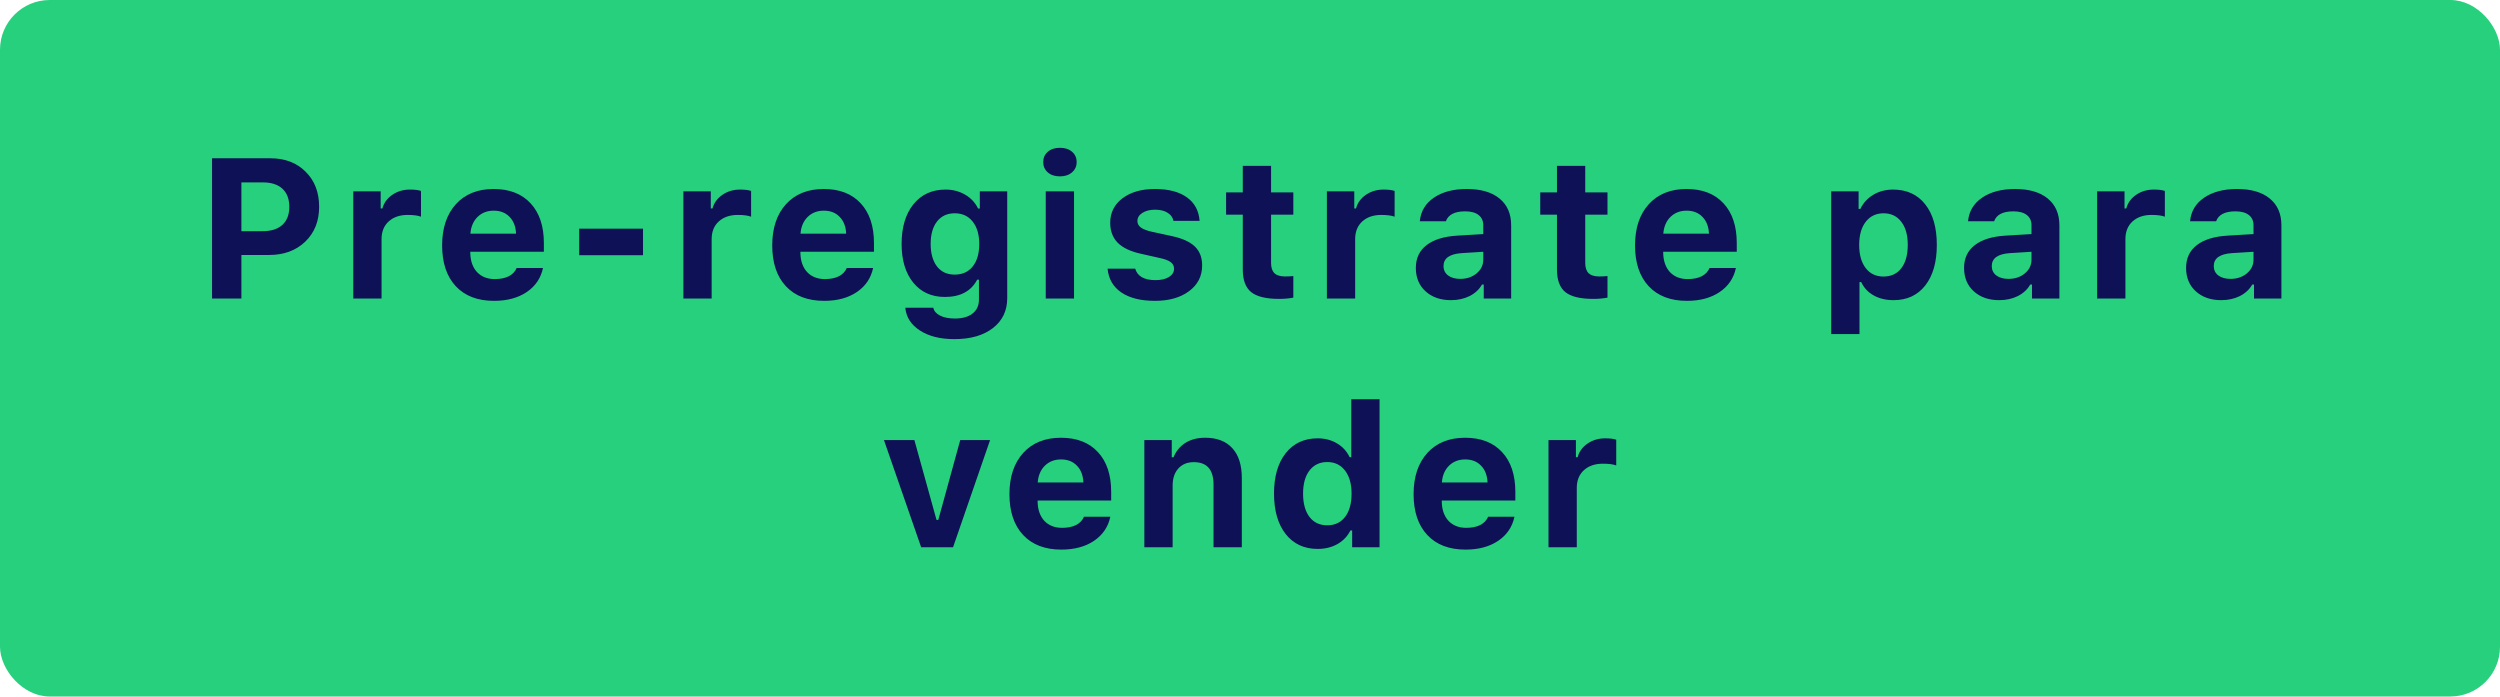 <svg xmlns="http://www.w3.org/2000/svg" width="201" height="56" viewBox="0 0 201 56" fill="none"><rect width="201" height="56" rx="4" fill="#26D07C"></rect><path d="M17.048 24V12.727H21.752C22.913 12.727 23.853 13.086 24.572 13.805C25.296 14.518 25.658 15.458 25.658 16.625C25.658 17.781 25.285 18.716 24.541 19.43C23.796 20.143 22.827 20.5 21.634 20.5H19.408V24H17.048ZM19.408 18.586H21.119C21.801 18.586 22.327 18.419 22.697 18.086C23.072 17.747 23.259 17.263 23.259 16.633C23.259 15.997 23.075 15.51 22.705 15.172C22.335 14.833 21.809 14.664 21.127 14.664H19.408V18.586ZM28.403 24V15.383H30.606V16.758H30.747C30.861 16.32 31.122 15.958 31.528 15.672C31.94 15.385 32.416 15.242 32.958 15.242C33.348 15.242 33.645 15.279 33.848 15.352V17.422C33.609 17.328 33.249 17.281 32.77 17.281C32.14 17.281 31.632 17.456 31.247 17.805C30.867 18.154 30.677 18.628 30.677 19.227V24H28.403ZM36.648 23.016C35.914 22.229 35.547 21.135 35.547 19.734C35.547 18.333 35.917 17.227 36.656 16.414C37.396 15.602 38.406 15.195 39.688 15.195C40.958 15.195 41.948 15.578 42.656 16.344C43.37 17.109 43.727 18.177 43.727 19.547V20.242H37.812V20.359C37.828 21 38.01 21.508 38.359 21.883C38.714 22.253 39.188 22.438 39.781 22.438C40.229 22.438 40.604 22.362 40.906 22.211C41.208 22.055 41.419 21.833 41.539 21.547H43.656C43.484 22.365 43.047 23.01 42.344 23.484C41.646 23.953 40.771 24.188 39.719 24.188C38.406 24.188 37.383 23.797 36.648 23.016ZM37.82 18.789H41.492C41.466 18.216 41.292 17.766 40.969 17.438C40.651 17.104 40.227 16.938 39.695 16.938C39.169 16.938 38.734 17.107 38.391 17.445C38.052 17.784 37.862 18.232 37.82 18.789ZM46.566 20.516V18.383H51.698V20.516H46.566ZM54.944 24V15.383H57.147V16.758H57.288C57.402 16.32 57.663 15.958 58.069 15.672C58.48 15.385 58.957 15.242 59.498 15.242C59.889 15.242 60.186 15.279 60.389 15.352V17.422C60.15 17.328 59.79 17.281 59.311 17.281C58.681 17.281 58.173 17.456 57.788 17.805C57.407 18.154 57.217 18.628 57.217 19.227V24H54.944ZM63.189 23.016C62.455 22.229 62.087 21.135 62.087 19.734C62.087 18.333 62.457 17.227 63.197 16.414C63.937 15.602 64.947 15.195 66.228 15.195C67.499 15.195 68.489 15.578 69.197 16.344C69.91 17.109 70.267 18.177 70.267 19.547V20.242H64.353V20.359C64.369 21 64.551 21.508 64.9 21.883C65.254 22.253 65.728 22.438 66.322 22.438C66.77 22.438 67.145 22.362 67.447 22.211C67.749 22.055 67.96 21.833 68.08 21.547H70.197C70.025 22.365 69.588 23.01 68.884 23.484C68.186 23.953 67.311 24.188 66.259 24.188C64.947 24.188 63.923 23.797 63.189 23.016ZM64.361 18.789H68.033C68.007 18.216 67.832 17.766 67.509 17.438C67.192 17.104 66.767 16.938 66.236 16.938C65.71 16.938 65.275 17.107 64.931 17.445C64.593 17.784 64.403 18.232 64.361 18.789ZM72.489 19.617C72.489 18.279 72.804 17.216 73.434 16.43C74.07 15.638 74.932 15.242 76.02 15.242C76.604 15.242 77.127 15.378 77.591 15.648C78.059 15.919 78.408 16.292 78.638 16.766H78.778V15.383H80.981V23.969C80.981 24.979 80.598 25.781 79.833 26.375C79.067 26.969 78.033 27.266 76.731 27.266C75.596 27.266 74.671 27.034 73.958 26.57C73.249 26.112 72.859 25.503 72.786 24.742H75.036C75.093 25.008 75.275 25.219 75.583 25.375C75.89 25.531 76.288 25.609 76.778 25.609C77.388 25.609 77.862 25.474 78.2 25.203C78.538 24.938 78.708 24.562 78.708 24.078V22.484H78.567C78.078 23.412 77.213 23.875 75.973 23.875C74.9 23.875 74.052 23.492 73.427 22.727C72.802 21.956 72.489 20.919 72.489 19.617ZM74.825 19.609C74.825 20.375 74.994 20.979 75.333 21.422C75.671 21.859 76.148 22.078 76.763 22.078C77.377 22.078 77.859 21.859 78.208 21.422C78.557 20.979 78.731 20.378 78.731 19.617C78.731 18.857 78.554 18.255 78.2 17.812C77.851 17.37 77.372 17.148 76.763 17.148C76.153 17.148 75.677 17.37 75.333 17.812C74.994 18.25 74.825 18.849 74.825 19.609ZM83.875 13.031C83.875 12.688 83.997 12.412 84.242 12.203C84.487 11.99 84.812 11.883 85.219 11.883C85.625 11.883 85.951 11.99 86.195 12.203C86.44 12.412 86.562 12.688 86.562 13.031C86.562 13.37 86.438 13.646 86.188 13.859C85.943 14.073 85.62 14.18 85.219 14.18C84.812 14.18 84.487 14.073 84.242 13.859C83.997 13.646 83.875 13.37 83.875 13.031ZM84.078 24V15.383H86.352V24H84.078ZM89.05 21.602H91.269C91.451 22.216 91.995 22.523 92.902 22.523C93.344 22.523 93.704 22.44 93.98 22.273C94.256 22.102 94.394 21.878 94.394 21.602C94.394 21.388 94.308 21.216 94.136 21.086C93.964 20.951 93.688 20.841 93.308 20.758L91.745 20.406C90.907 20.224 90.282 19.93 89.87 19.523C89.464 19.112 89.261 18.576 89.261 17.914C89.261 17.096 89.589 16.44 90.245 15.945C90.907 15.445 91.774 15.195 92.847 15.195C93.941 15.195 94.797 15.417 95.417 15.859C96.042 16.302 96.386 16.935 96.448 17.758H94.347C94.29 17.477 94.131 17.258 93.87 17.102C93.615 16.94 93.279 16.859 92.862 16.859C92.451 16.859 92.112 16.945 91.847 17.117C91.581 17.284 91.448 17.503 91.448 17.773C91.448 17.982 91.542 18.156 91.73 18.297C91.917 18.432 92.212 18.544 92.612 18.633L94.23 18.984C95.068 19.167 95.68 19.445 96.066 19.82C96.456 20.195 96.652 20.703 96.652 21.344C96.652 22.198 96.303 22.885 95.605 23.406C94.907 23.927 93.99 24.188 92.855 24.188C91.719 24.188 90.821 23.963 90.159 23.516C89.498 23.068 89.128 22.43 89.05 21.602ZM98.577 17.258V15.469H99.92V13.336H102.194V15.469H103.983V17.258H102.194V21.133C102.194 21.508 102.282 21.784 102.459 21.961C102.642 22.138 102.926 22.227 103.311 22.227C103.566 22.227 103.79 22.216 103.983 22.195V23.93C103.634 23.997 103.254 24.031 102.842 24.031C101.795 24.031 101.045 23.849 100.592 23.484C100.144 23.12 99.92 22.516 99.92 21.672V17.258H98.577ZM106.681 24V15.383H108.884V16.758H109.025C109.14 16.32 109.4 15.958 109.806 15.672C110.218 15.385 110.694 15.242 111.236 15.242C111.627 15.242 111.923 15.279 112.127 15.352V17.422C111.887 17.328 111.528 17.281 111.048 17.281C110.418 17.281 109.91 17.456 109.525 17.805C109.145 18.154 108.955 18.628 108.955 19.227V24H106.681ZM113.833 21.539C113.833 20.763 114.119 20.154 114.692 19.711C115.27 19.263 116.096 19.008 117.169 18.945L119.255 18.82V18.117C119.255 17.758 119.13 17.482 118.88 17.289C118.63 17.091 118.27 16.992 117.802 16.992C116.958 16.992 116.44 17.258 116.247 17.789H114.153C114.226 16.992 114.601 16.362 115.278 15.898C115.96 15.43 116.843 15.195 117.927 15.195C119.062 15.195 119.94 15.45 120.559 15.961C121.184 16.471 121.497 17.19 121.497 18.117V24H119.294V22.875H119.153C118.929 23.271 118.596 23.581 118.153 23.805C117.71 24.023 117.21 24.133 116.653 24.133C115.82 24.133 115.14 23.896 114.614 23.422C114.093 22.948 113.833 22.32 113.833 21.539ZM116.059 21.391C116.059 21.708 116.182 21.961 116.427 22.148C116.677 22.331 117.002 22.422 117.403 22.422C117.929 22.422 118.369 22.273 118.723 21.977C119.078 21.68 119.255 21.312 119.255 20.875V20.242L117.513 20.352C116.544 20.419 116.059 20.766 116.059 21.391ZM123.836 17.258V15.469H125.18V13.336H127.453V15.469H129.242V17.258H127.453V21.133C127.453 21.508 127.542 21.784 127.719 21.961C127.901 22.138 128.185 22.227 128.57 22.227C128.826 22.227 129.049 22.216 129.242 22.195V23.93C128.893 23.997 128.513 24.031 128.102 24.031C127.055 24.031 126.305 23.849 125.852 23.484C125.404 23.12 125.18 22.516 125.18 21.672V17.258H123.836ZM132.558 23.016C131.823 22.229 131.456 21.135 131.456 19.734C131.456 18.333 131.826 17.227 132.566 16.414C133.305 15.602 134.316 15.195 135.597 15.195C136.868 15.195 137.857 15.578 138.566 16.344C139.279 17.109 139.636 18.177 139.636 19.547V20.242H133.722V20.359C133.738 21 133.92 21.508 134.269 21.883C134.623 22.253 135.097 22.438 135.691 22.438C136.139 22.438 136.514 22.362 136.816 22.211C137.118 22.055 137.329 21.833 137.448 21.547H139.566C139.394 22.365 138.956 23.01 138.253 23.484C137.555 23.953 136.68 24.188 135.628 24.188C134.316 24.188 133.292 23.797 132.558 23.016ZM133.73 18.789H137.402C137.376 18.216 137.201 17.766 136.878 17.438C136.56 17.104 136.136 16.938 135.605 16.938C135.079 16.938 134.644 17.107 134.3 17.445C133.961 17.784 133.771 18.232 133.73 18.789ZM147.228 26.859V15.383H149.431V16.797H149.572C149.806 16.312 150.155 15.932 150.619 15.656C151.082 15.38 151.611 15.242 152.205 15.242C153.298 15.242 154.158 15.635 154.783 16.422C155.408 17.208 155.72 18.297 155.72 19.688C155.72 21.073 155.41 22.162 154.791 22.953C154.171 23.74 153.322 24.133 152.244 24.133C151.629 24.133 151.095 24.005 150.642 23.75C150.189 23.495 149.856 23.138 149.642 22.68H149.502V26.859H147.228ZM150.002 17.836C149.653 18.289 149.478 18.909 149.478 19.695C149.478 20.482 149.653 21.102 150.002 21.555C150.351 22.008 150.827 22.234 151.431 22.234C152.046 22.234 152.525 22.01 152.869 21.562C153.212 21.109 153.384 20.484 153.384 19.688C153.384 18.896 153.21 18.276 152.861 17.828C152.517 17.375 152.043 17.148 151.439 17.148C150.835 17.148 150.356 17.378 150.002 17.836ZM157.911 21.539C157.911 20.763 158.197 20.154 158.77 19.711C159.348 19.263 160.174 19.008 161.247 18.945L163.333 18.82V18.117C163.333 17.758 163.208 17.482 162.958 17.289C162.708 17.091 162.348 16.992 161.88 16.992C161.036 16.992 160.518 17.258 160.325 17.789H158.231C158.304 16.992 158.679 16.362 159.356 15.898C160.039 15.43 160.921 15.195 162.005 15.195C163.14 15.195 164.018 15.45 164.638 15.961C165.263 16.471 165.575 17.19 165.575 18.117V24H163.372V22.875H163.231C163.007 23.271 162.674 23.581 162.231 23.805C161.789 24.023 161.289 24.133 160.731 24.133C159.898 24.133 159.218 23.896 158.692 23.422C158.171 22.948 157.911 22.32 157.911 21.539ZM160.138 21.391C160.138 21.708 160.26 21.961 160.505 22.148C160.755 22.331 161.08 22.422 161.481 22.422C162.007 22.422 162.447 22.273 162.802 21.977C163.156 21.68 163.333 21.312 163.333 20.875V20.242L161.591 20.352C160.622 20.419 160.138 20.766 160.138 21.391ZM168.609 24V15.383H170.812V16.758H170.953C171.068 16.32 171.328 15.958 171.734 15.672C172.146 15.385 172.622 15.242 173.164 15.242C173.555 15.242 173.852 15.279 174.055 15.352V17.422C173.815 17.328 173.456 17.281 172.977 17.281C172.346 17.281 171.839 17.456 171.453 17.805C171.073 18.154 170.883 18.628 170.883 19.227V24H168.609ZM175.761 21.539C175.761 20.763 176.047 20.154 176.62 19.711C177.198 19.263 178.024 19.008 179.097 18.945L181.183 18.82V18.117C181.183 17.758 181.058 17.482 180.808 17.289C180.558 17.091 180.198 16.992 179.73 16.992C178.886 16.992 178.368 17.258 178.175 17.789H176.081C176.154 16.992 176.529 16.362 177.206 15.898C177.889 15.43 178.771 15.195 179.855 15.195C180.99 15.195 181.868 15.45 182.487 15.961C183.112 16.471 183.425 17.19 183.425 18.117V24H181.222V22.875H181.081C180.857 23.271 180.524 23.581 180.081 23.805C179.639 24.023 179.139 24.133 178.581 24.133C177.748 24.133 177.068 23.896 176.542 23.422C176.021 22.948 175.761 22.32 175.761 21.539ZM177.987 21.391C177.987 21.708 178.11 21.961 178.355 22.148C178.605 22.331 178.93 22.422 179.331 22.422C179.857 22.422 180.297 22.273 180.652 21.977C181.006 21.68 181.183 21.312 181.183 20.875V20.242L179.441 20.352C178.472 20.419 177.987 20.766 177.987 21.391ZM71.07 35.383H73.516L75.297 41.805H75.438L77.203 35.383H79.602L76.625 44H74.062L71.07 35.383ZM82.261 43.016C81.527 42.229 81.159 41.135 81.159 39.734C81.159 38.333 81.529 37.227 82.269 36.414C83.008 35.602 84.019 35.195 85.3 35.195C86.571 35.195 87.56 35.578 88.269 36.344C88.982 37.109 89.339 38.177 89.339 39.547V40.242H83.425V40.359C83.441 41 83.623 41.508 83.972 41.883C84.326 42.253 84.8 42.438 85.394 42.438C85.842 42.438 86.217 42.362 86.519 42.211C86.821 42.055 87.032 41.833 87.152 41.547H89.269C89.097 42.365 88.659 43.01 87.956 43.484C87.258 43.953 86.383 44.188 85.331 44.188C84.019 44.188 82.995 43.797 82.261 43.016ZM83.433 38.789H87.105C87.079 38.216 86.904 37.766 86.581 37.438C86.263 37.104 85.839 36.938 85.308 36.938C84.782 36.938 84.347 37.107 84.003 37.445C83.665 37.784 83.475 38.232 83.433 38.789ZM92.006 44V35.383H94.209V36.766H94.35C94.553 36.271 94.871 35.885 95.303 35.609C95.741 35.333 96.272 35.195 96.897 35.195C97.85 35.195 98.579 35.477 99.084 36.039C99.59 36.596 99.842 37.393 99.842 38.43V44H97.569V38.969C97.569 37.76 97.04 37.156 95.983 37.156C95.457 37.156 95.04 37.328 94.733 37.672C94.431 38.01 94.28 38.464 94.28 39.031V44H92.006ZM102.431 39.68C102.431 38.31 102.744 37.229 103.369 36.438C103.999 35.641 104.856 35.242 105.939 35.242C106.522 35.242 107.041 35.378 107.494 35.648C107.947 35.914 108.285 36.284 108.509 36.758H108.642V32.094H110.916V44H108.713V42.648H108.572C108.343 43.112 107.996 43.477 107.533 43.742C107.069 44.003 106.538 44.133 105.939 44.133C104.856 44.133 103.999 43.734 103.369 42.938C102.744 42.141 102.431 41.055 102.431 39.68ZM104.767 39.688C104.767 40.484 104.939 41.109 105.283 41.562C105.627 42.01 106.103 42.234 106.713 42.234C107.322 42.234 107.798 42.01 108.142 41.562C108.491 41.109 108.666 40.487 108.666 39.695C108.666 38.909 108.491 38.289 108.142 37.836C107.793 37.378 107.317 37.148 106.713 37.148C106.108 37.148 105.632 37.375 105.283 37.828C104.939 38.276 104.767 38.896 104.767 39.688ZM114.755 43.016C114.02 42.229 113.653 41.135 113.653 39.734C113.653 38.333 114.023 37.227 114.762 36.414C115.502 35.602 116.512 35.195 117.794 35.195C119.065 35.195 120.054 35.578 120.762 36.344C121.476 37.109 121.833 38.177 121.833 39.547V40.242H115.919V40.359C115.934 41 116.117 41.508 116.466 41.883C116.82 42.253 117.294 42.438 117.887 42.438C118.335 42.438 118.71 42.362 119.012 42.211C119.315 42.055 119.526 41.833 119.645 41.547H121.762C121.591 42.365 121.153 43.01 120.45 43.484C119.752 43.953 118.877 44.188 117.825 44.188C116.512 44.188 115.489 43.797 114.755 43.016ZM115.927 38.789H119.598C119.572 38.216 119.398 37.766 119.075 37.438C118.757 37.104 118.333 36.938 117.802 36.938C117.276 36.938 116.841 37.107 116.497 37.445C116.158 37.784 115.968 38.232 115.927 38.789ZM124.5 44V35.383H126.703V36.758H126.844C126.958 36.32 127.219 35.958 127.625 35.672C128.036 35.385 128.513 35.242 129.055 35.242C129.445 35.242 129.742 35.279 129.945 35.352V37.422C129.706 37.328 129.346 37.281 128.867 37.281C128.237 37.281 127.729 37.456 127.344 37.805C126.964 38.154 126.773 38.628 126.773 39.227V44H124.5Z" fill="#0E1156"></path></svg>